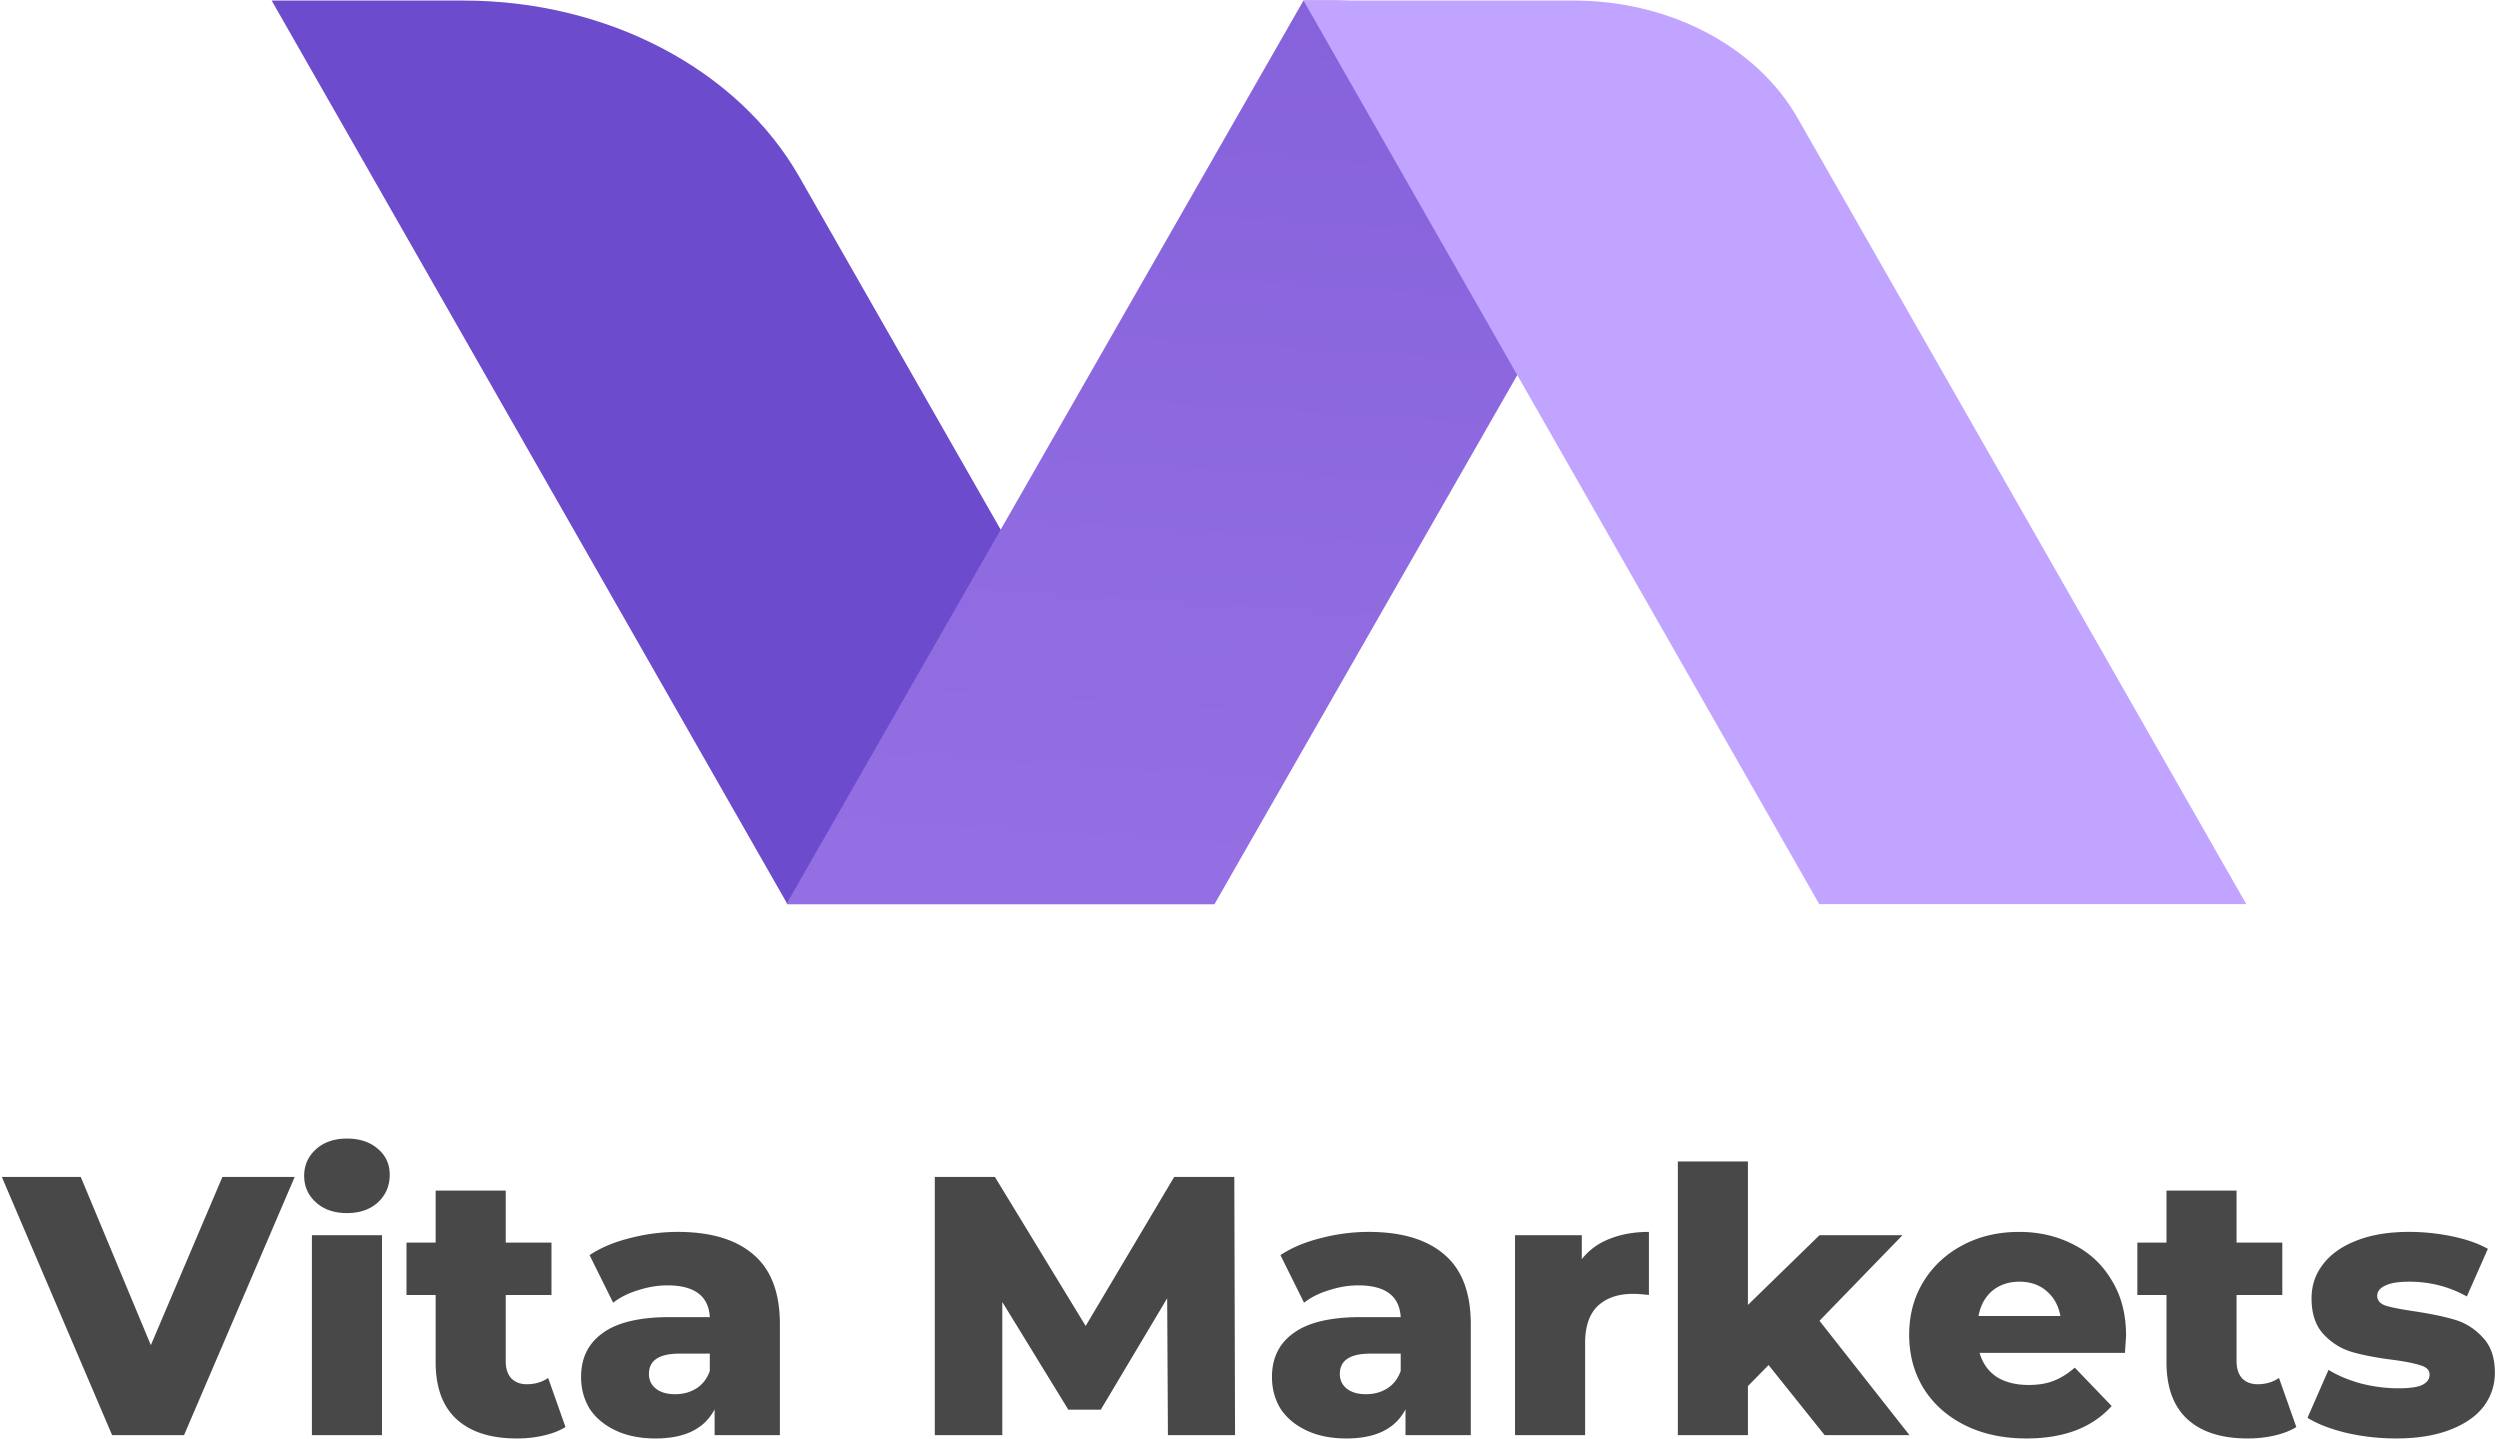 <?xml version="1.0" encoding="UTF-8"?> <svg xmlns="http://www.w3.org/2000/svg" width="462" height="266" fill="none"> <g clip-path="url(#a)"> <path d="m54.461 217.498-20.45 47.716H20.72L.338 217.498h14.587l12.952 31.083L41.1 217.498h13.36zM57.64 228.268H70.59v36.946H57.64v-36.946zm6.475-4.09c-2.363 0-4.271-.659-5.726-1.977-1.454-1.318-2.18-2.954-2.18-4.908 0-1.954.726-3.59 2.18-4.908 1.455-1.317 3.363-1.976 5.726-1.976s4.272.636 5.726 1.908c1.454 1.227 2.181 2.818 2.181 4.772 0 2.045-.727 3.749-2.18 5.112-1.455 1.318-3.364 1.977-5.727 1.977zM104.502 263.714c-1.091.682-2.431 1.204-4.022 1.568-1.545.363-3.204.545-4.976.545-4.817 0-8.52-1.181-11.111-3.544-2.59-2.363-3.886-5.885-3.886-10.566v-12.406h-5.385v-9.68h5.385v-9.611H93.46v9.611h8.453v9.68h-8.453v12.27c0 1.318.34 2.363 1.022 3.135.728.727 1.682 1.091 2.864 1.091 1.5 0 2.817-.386 3.953-1.159l3.204 9.066zM125.242 227.654c6.135 0 10.816 1.409 14.042 4.227 3.227 2.772 4.84 7.044 4.84 12.815v20.518h-12.065v-4.772c-1.863 3.59-5.499 5.385-10.907 5.385-2.863 0-5.339-.5-7.43-1.499-2.09-1-3.681-2.341-4.771-4.022-1.045-1.727-1.568-3.681-1.568-5.862 0-3.5 1.341-6.203 4.022-8.112 2.681-1.954 6.816-2.931 12.406-2.931h7.362c-.227-3.908-2.84-5.862-7.839-5.862-1.773 0-3.568.295-5.385.886-1.818.545-3.363 1.318-4.636 2.317l-4.362-8.793c2.045-1.363 4.521-2.409 7.43-3.136a34.917 34.917 0 0 1 8.861-1.159zm-.477 29.993c1.5 0 2.818-.363 3.954-1.09 1.136-.727 1.954-1.795 2.454-3.204v-3.204h-5.59c-3.772 0-5.658 1.25-5.658 3.749 0 1.136.432 2.045 1.296 2.727.863.682 2.045 1.022 3.544 1.022zM215.831 265.214l-.137-25.29-12.269 20.586h-5.999l-12.202-19.904v24.608H172.75v-47.716h11.111l16.769 27.539 16.36-27.539h11.111l.136 47.716h-12.406zM252.92 227.654c6.135 0 10.815 1.409 14.042 4.227 3.226 2.772 4.84 7.044 4.84 12.815v20.518h-12.066v-4.772c-1.863 3.59-5.498 5.385-10.906 5.385-2.863 0-5.34-.5-7.43-1.499-2.091-1-3.681-2.341-4.772-4.022-1.045-1.727-1.568-3.681-1.568-5.862 0-3.5 1.341-6.203 4.022-8.112 2.681-1.954 6.817-2.931 12.406-2.931h7.362c-.227-3.908-2.84-5.862-7.839-5.862-1.772 0-3.567.295-5.385.886-1.818.545-3.363 1.318-4.635 2.317l-4.363-8.793c2.045-1.363 4.522-2.409 7.43-3.136a34.925 34.925 0 0 1 8.862-1.159zm-.477 29.993c1.499 0 2.817-.363 3.953-1.09 1.136-.727 1.954-1.795 2.454-3.204v-3.204h-5.589c-3.772 0-5.658 1.25-5.658 3.749 0 1.136.432 2.045 1.295 2.727.864.682 2.045 1.022 3.545 1.022zM292.315 232.699c1.318-1.682 3.022-2.931 5.112-3.749 2.136-.864 4.567-1.296 7.294-1.296v11.657c-1.182-.137-2.159-.205-2.931-.205-2.772 0-4.954.75-6.544 2.25-1.545 1.499-2.318 3.794-2.318 6.885v16.973h-12.951v-36.946h12.338v4.431zM326.834 252.262l-3.817 3.886v9.066h-12.951v-50.579h12.951v26.516l13.224-12.883h15.337l-15.337 15.814 16.633 21.132h-15.678l-10.362-12.952zM392.896 246.809c0 .091-.068 1.159-.205 3.204h-26.857c.545 1.908 1.591 3.385 3.136 4.431 1.59.999 3.567 1.499 5.93 1.499 1.772 0 3.295-.25 4.567-.75 1.318-.499 2.636-1.317 3.954-2.454l6.816 7.09c-3.59 3.999-8.838 5.998-15.746 5.998-4.317 0-8.112-.818-11.383-2.454-3.272-1.636-5.817-3.908-7.635-6.816-1.772-2.909-2.658-6.203-2.658-9.884 0-3.636.863-6.885 2.59-9.748 1.772-2.908 4.203-5.181 7.294-6.817 3.09-1.636 6.566-2.454 10.429-2.454 3.681 0 7.021.773 10.02 2.318 3 1.5 5.363 3.704 7.089 6.612 1.773 2.863 2.659 6.271 2.659 10.225zm-19.7-9.952c-1.999 0-3.681.568-5.044 1.704-1.318 1.136-2.159 2.681-2.522 4.635h15.132c-.363-1.954-1.227-3.499-2.59-4.635-1.318-1.136-2.976-1.704-4.976-1.704zM424.361 263.714c-1.09.682-2.431 1.204-4.021 1.568-1.546.363-3.204.545-4.977.545-4.817 0-8.52-1.181-11.111-3.544-2.59-2.363-3.885-5.885-3.885-10.566v-12.406h-5.385v-9.68h5.385v-9.611h12.951v9.611h8.453v9.68h-8.453v12.27c0 1.318.341 2.363 1.023 3.135.727.727 1.681 1.091 2.863 1.091 1.5 0 2.817-.386 3.954-1.159l3.203 9.066zM442.784 265.827c-3.09 0-6.135-.341-9.134-1.022-2.999-.727-5.408-1.659-7.226-2.795l3.886-8.862c1.681 1.046 3.681 1.886 5.998 2.523 2.318.59 4.613.886 6.885.886 2.091 0 3.567-.205 4.431-.614.909-.454 1.363-1.09 1.363-1.908 0-.818-.545-1.386-1.636-1.705-1.045-.363-2.726-.704-5.044-1.022-2.954-.364-5.476-.841-7.566-1.432-2.045-.59-3.818-1.681-5.317-3.271-1.5-1.591-2.25-3.818-2.25-6.681 0-2.363.705-4.453 2.113-6.271 1.409-1.863 3.454-3.317 6.135-4.363 2.727-1.09 5.976-1.636 9.748-1.636 2.681 0 5.34.273 7.975.818 2.636.546 4.84 1.318 6.612 2.318l-3.885 8.793c-3.272-1.817-6.817-2.726-10.634-2.726-2.045 0-3.545.25-4.499.75-.954.454-1.431 1.068-1.431 1.84 0 .864.522 1.477 1.567 1.841 1.046.318 2.773.659 5.181 1.022 3.045.455 5.567.977 7.566 1.568 2 .591 3.727 1.681 5.181 3.272 1.5 1.545 2.25 3.726 2.25 6.544 0 2.317-.705 4.408-2.114 6.271-1.408 1.818-3.499 3.249-6.271 4.294-2.726 1.046-6.021 1.568-9.884 1.568z" fill="#484848"></path> <path d="M50.205.103H85.67c26.528 0 50.678 12.667 62.014 32.527l76.744 134.454h-78.913L50.205.104z" fill="#6C4BCC"></path> <path d="M288.431 55.263C303.095 29.64 280.526.103 246.282.103h-5.404l-95.559 166.981h79.12l63.992-111.82z" fill="url(#b)"></path> <path d="M240.889.103h49.948c17.685 0 33.785 8.445 41.343 21.685l82.932 145.296h-78.913L240.889.104z" fill="#C1A4FF"></path> </g> <defs> <linearGradient id="b" x1="232.659" y1=".103" x2="222.5" y2="162" gradientUnits="userSpaceOnUse"> <stop stop-color="#8662DB"></stop> <stop offset="1" stop-color="#946FE3"></stop> </linearGradient> <clipPath id="a"> <path fill="#fff" d="M0 0h462v266H0z"></path> </clipPath> </defs> </svg> 